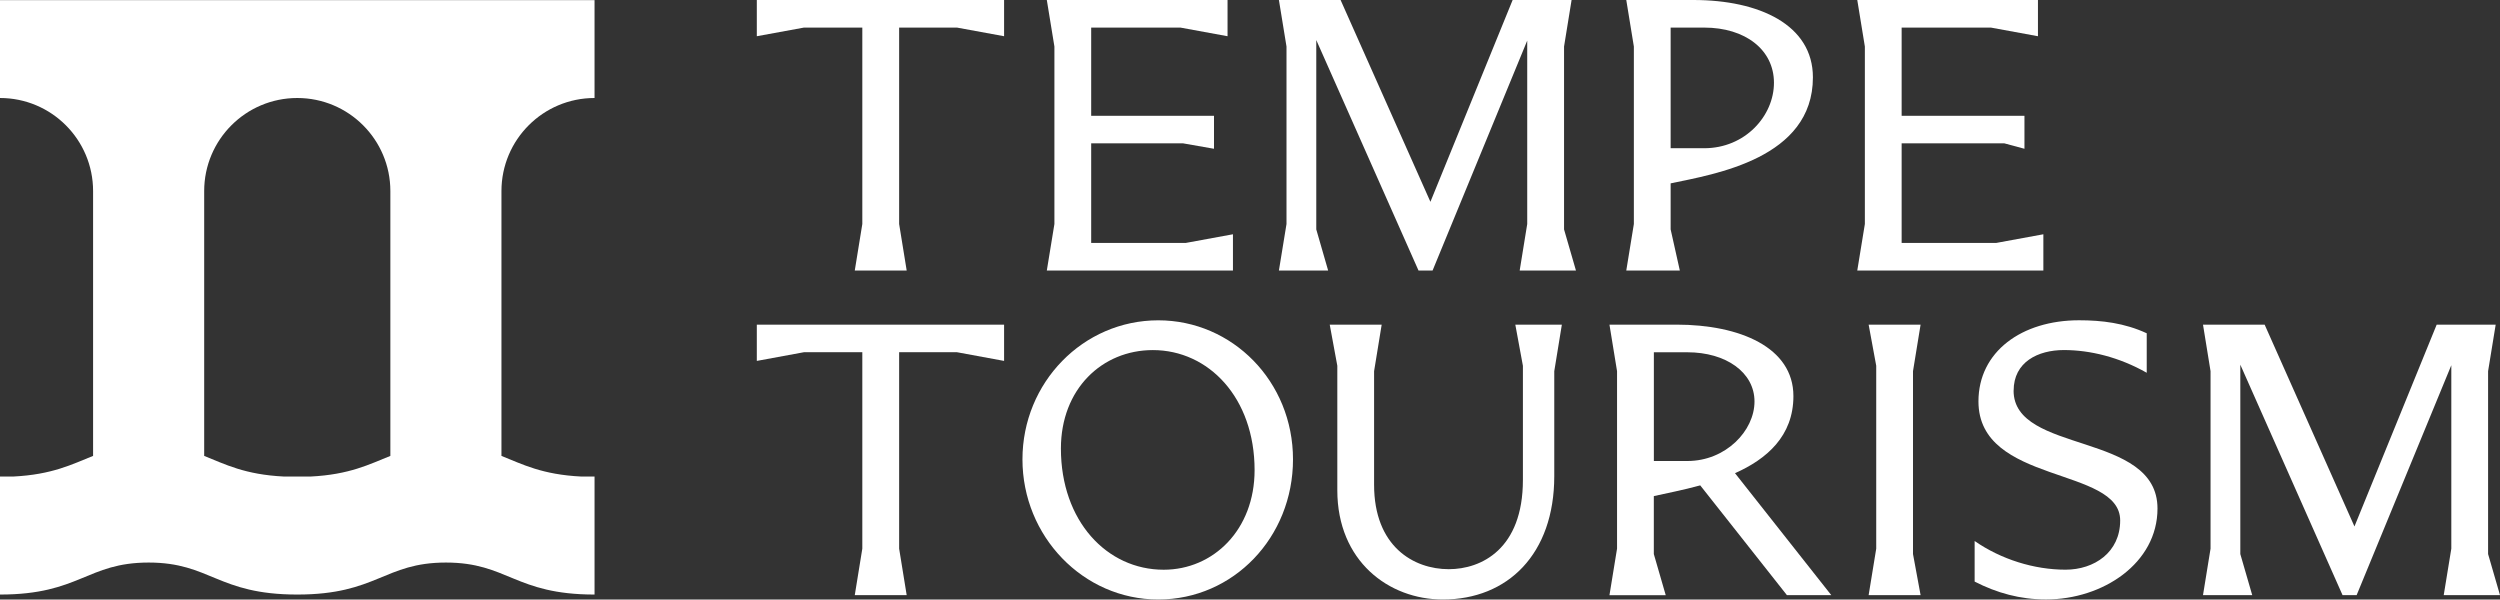 <?xml version="1.0" encoding="UTF-8"?>
<svg id="Layer_2" xmlns="http://www.w3.org/2000/svg" viewBox="0 0 550 131.89">
  <rect x="0" y="0" width="550" height="131.89" fill="#333333" stroke="none"/>
  <defs>
    <style>
      .cls-1 {
        fill: #fff;
      }
    </style>
  </defs>
  <g id="Art">
    <g>
      <path class="cls-1" d="M127.89,104.84c-8.62-.42-12.95-2.7-17.57-4.54v-58.26c0-11.31,9.17-20.48,20.48-20.48V.03H0v21.53c11.31,0,20.48,9.17,20.48,20.48v58.26c-4.62,1.84-8.95,4.11-17.57,4.54H0v25.96c17.56,0,19.1-7.04,32.7-7.04s15.14,7.04,32.7,7.04,19.1-7.04,32.7-7.04,15.14,7.04,32.7,7.04h0s0,0,0,0v-25.96h-2.91ZM62.49,104.84c-8.62-.42-12.95-2.7-17.57-4.54v-58.26c0-11.31,9.17-20.48,20.48-20.48s20.48,9.17,20.48,20.48v58.26c-4.62,1.84-8.95,4.11-17.57,4.54h-5.82Z"/>
      <g>
        <polygon class="cls-1" points="166.5 79.4 176.86 77.49 189.71 77.49 189.71 120.7 188.05 130.93 199.47 130.93 197.81 120.7 197.81 77.49 210.54 77.49 220.9 79.4 220.9 71.42 166.5 71.42 166.5 79.4"/>
        <path class="cls-1" d="M335.04,80.47v25.11c0,15.23-9.16,19.64-16.31,19.64-7.74,0-16.43-5-16.43-18.57v-24.99l1.67-10.24h-11.43l1.67,9.05v27.38c0,15.59,11.31,24.04,23.21,24.04,14.28,0,24.52-10,24.52-27.14v-23.09l1.67-10.24h-10.24l1.67,9.05Z"/>
        <polygon class="cls-1" points="537.62 130.93 550 130.93 547.38 121.89 547.38 81.66 549.05 71.42 536.07 71.42 517.98 115.82 498.22 71.42 484.66 71.42 486.32 81.66 486.32 120.7 484.66 130.93 495.49 130.93 492.87 121.89 492.87 80.23 515.36 130.93 518.46 130.93 539.29 80.35 539.29 120.7 537.62 130.93"/>
        <polygon class="cls-1" points="422.53 71.42 411.1 71.42 412.77 80.47 412.77 120.7 411.1 130.93 422.53 130.93 420.86 121.89 420.86 81.66 422.53 71.42"/>
        <path class="cls-1" d="M394.55,87.13c0-10.71-11.78-15.71-25.71-15.71h-14.76l1.67,10.24v39.04l-1.67,10.24h12.38l-2.62-9.05v-12.75c2.71-.61,6.36-1.3,10.21-2.36l19.07,24.15h9.76l-21.18-26.83c6.96-3.1,12.85-8.14,12.85-16.97ZM371.23,101.42h-7.38v-23.92h7.38c8.45,0,14.76,4.4,14.76,10.83s-6.31,13.09-14.76,13.09Z"/>
        <path class="cls-1" d="M443,85.94c0-6.31,5.36-8.93,11.07-8.93s12.14,1.55,18.21,5v-8.69c-4.88-2.26-9.88-2.86-14.88-2.86-12.62,0-22.14,6.9-22.14,17.85,0,18.33,31.18,14.28,31.18,26.19,0,7.02-5.71,10.83-12.02,10.83-6.9,0-14.16-2.26-20-6.31v8.93c4.88,2.5,10,3.93,15.71,3.93,12.5,0,24.52-7.97,24.52-20,0-17.02-31.66-11.9-31.66-25.95Z"/>
        <path class="cls-1" d="M254.82,70.47c-16.54,0-29.88,13.69-29.88,30.59s13.33,30.83,29.88,30.83,29.64-13.69,29.64-30.83-13.33-30.59-29.64-30.59ZM256.01,125.34c-12.5,0-22.61-10.71-22.61-26.66,0-13.09,9.05-21.66,20.23-21.66,12.26,0,22.38,10.47,22.38,26.42,0,13.09-9.05,21.9-20,21.9Z"/>
        <polygon class="cls-1" points="166.5 7.97 176.86 6.07 189.71 6.07 189.71 49.28 188.05 59.51 199.47 59.51 197.81 49.28 197.81 6.07 210.54 6.07 220.9 7.97 220.9 0 166.5 0 166.5 7.97"/>
        <polygon class="cls-1" points="230.3 59.51 271.25 59.51 271.25 51.54 260.89 53.44 240.06 53.44 240.06 31.54 260.3 31.54 267.08 32.73 267.08 25.47 240.06 25.47 240.06 6.07 259.7 6.07 270.06 7.97 270.06 0 230.3 0 231.97 10.24 231.97 49.28 230.3 59.51"/>
        <polygon class="cls-1" points="344.09 10.24 345.75 0 332.78 0 314.69 44.4 294.93 0 281.36 0 283.03 10.24 283.03 49.28 281.36 59.51 292.19 59.51 289.58 50.47 289.58 8.81 312.07 59.51 315.17 59.51 335.99 8.93 335.99 49.28 334.33 59.51 346.71 59.51 344.09 50.47 344.09 10.24"/>
        <path class="cls-1" d="M357.78,59.51h11.78l-2.02-9.05v-10.12c9.72-2.04,31.3-5.48,31.3-23.32,0-11.55-11.78-17.02-26.3-17.02h-14.76l1.67,10.24v39.04l-1.67,10.24ZM367.54,6.07h7.38c9.05,0,15.35,4.88,15.35,12.14s-6.31,14.4-15.35,14.4h-7.38V6.07Z"/>
        <polygon class="cls-1" points="408.6 59.51 449.54 59.51 449.54 51.54 439.19 53.44 418.36 53.44 418.36 31.54 440.97 31.54 445.38 32.73 445.38 25.47 418.36 25.47 418.36 6.07 438 6.07 448.35 7.97 448.35 0 408.6 0 410.27 10.24 410.27 49.28 408.6 59.51"/>
      </g>
    </g>
  </g>
</svg>